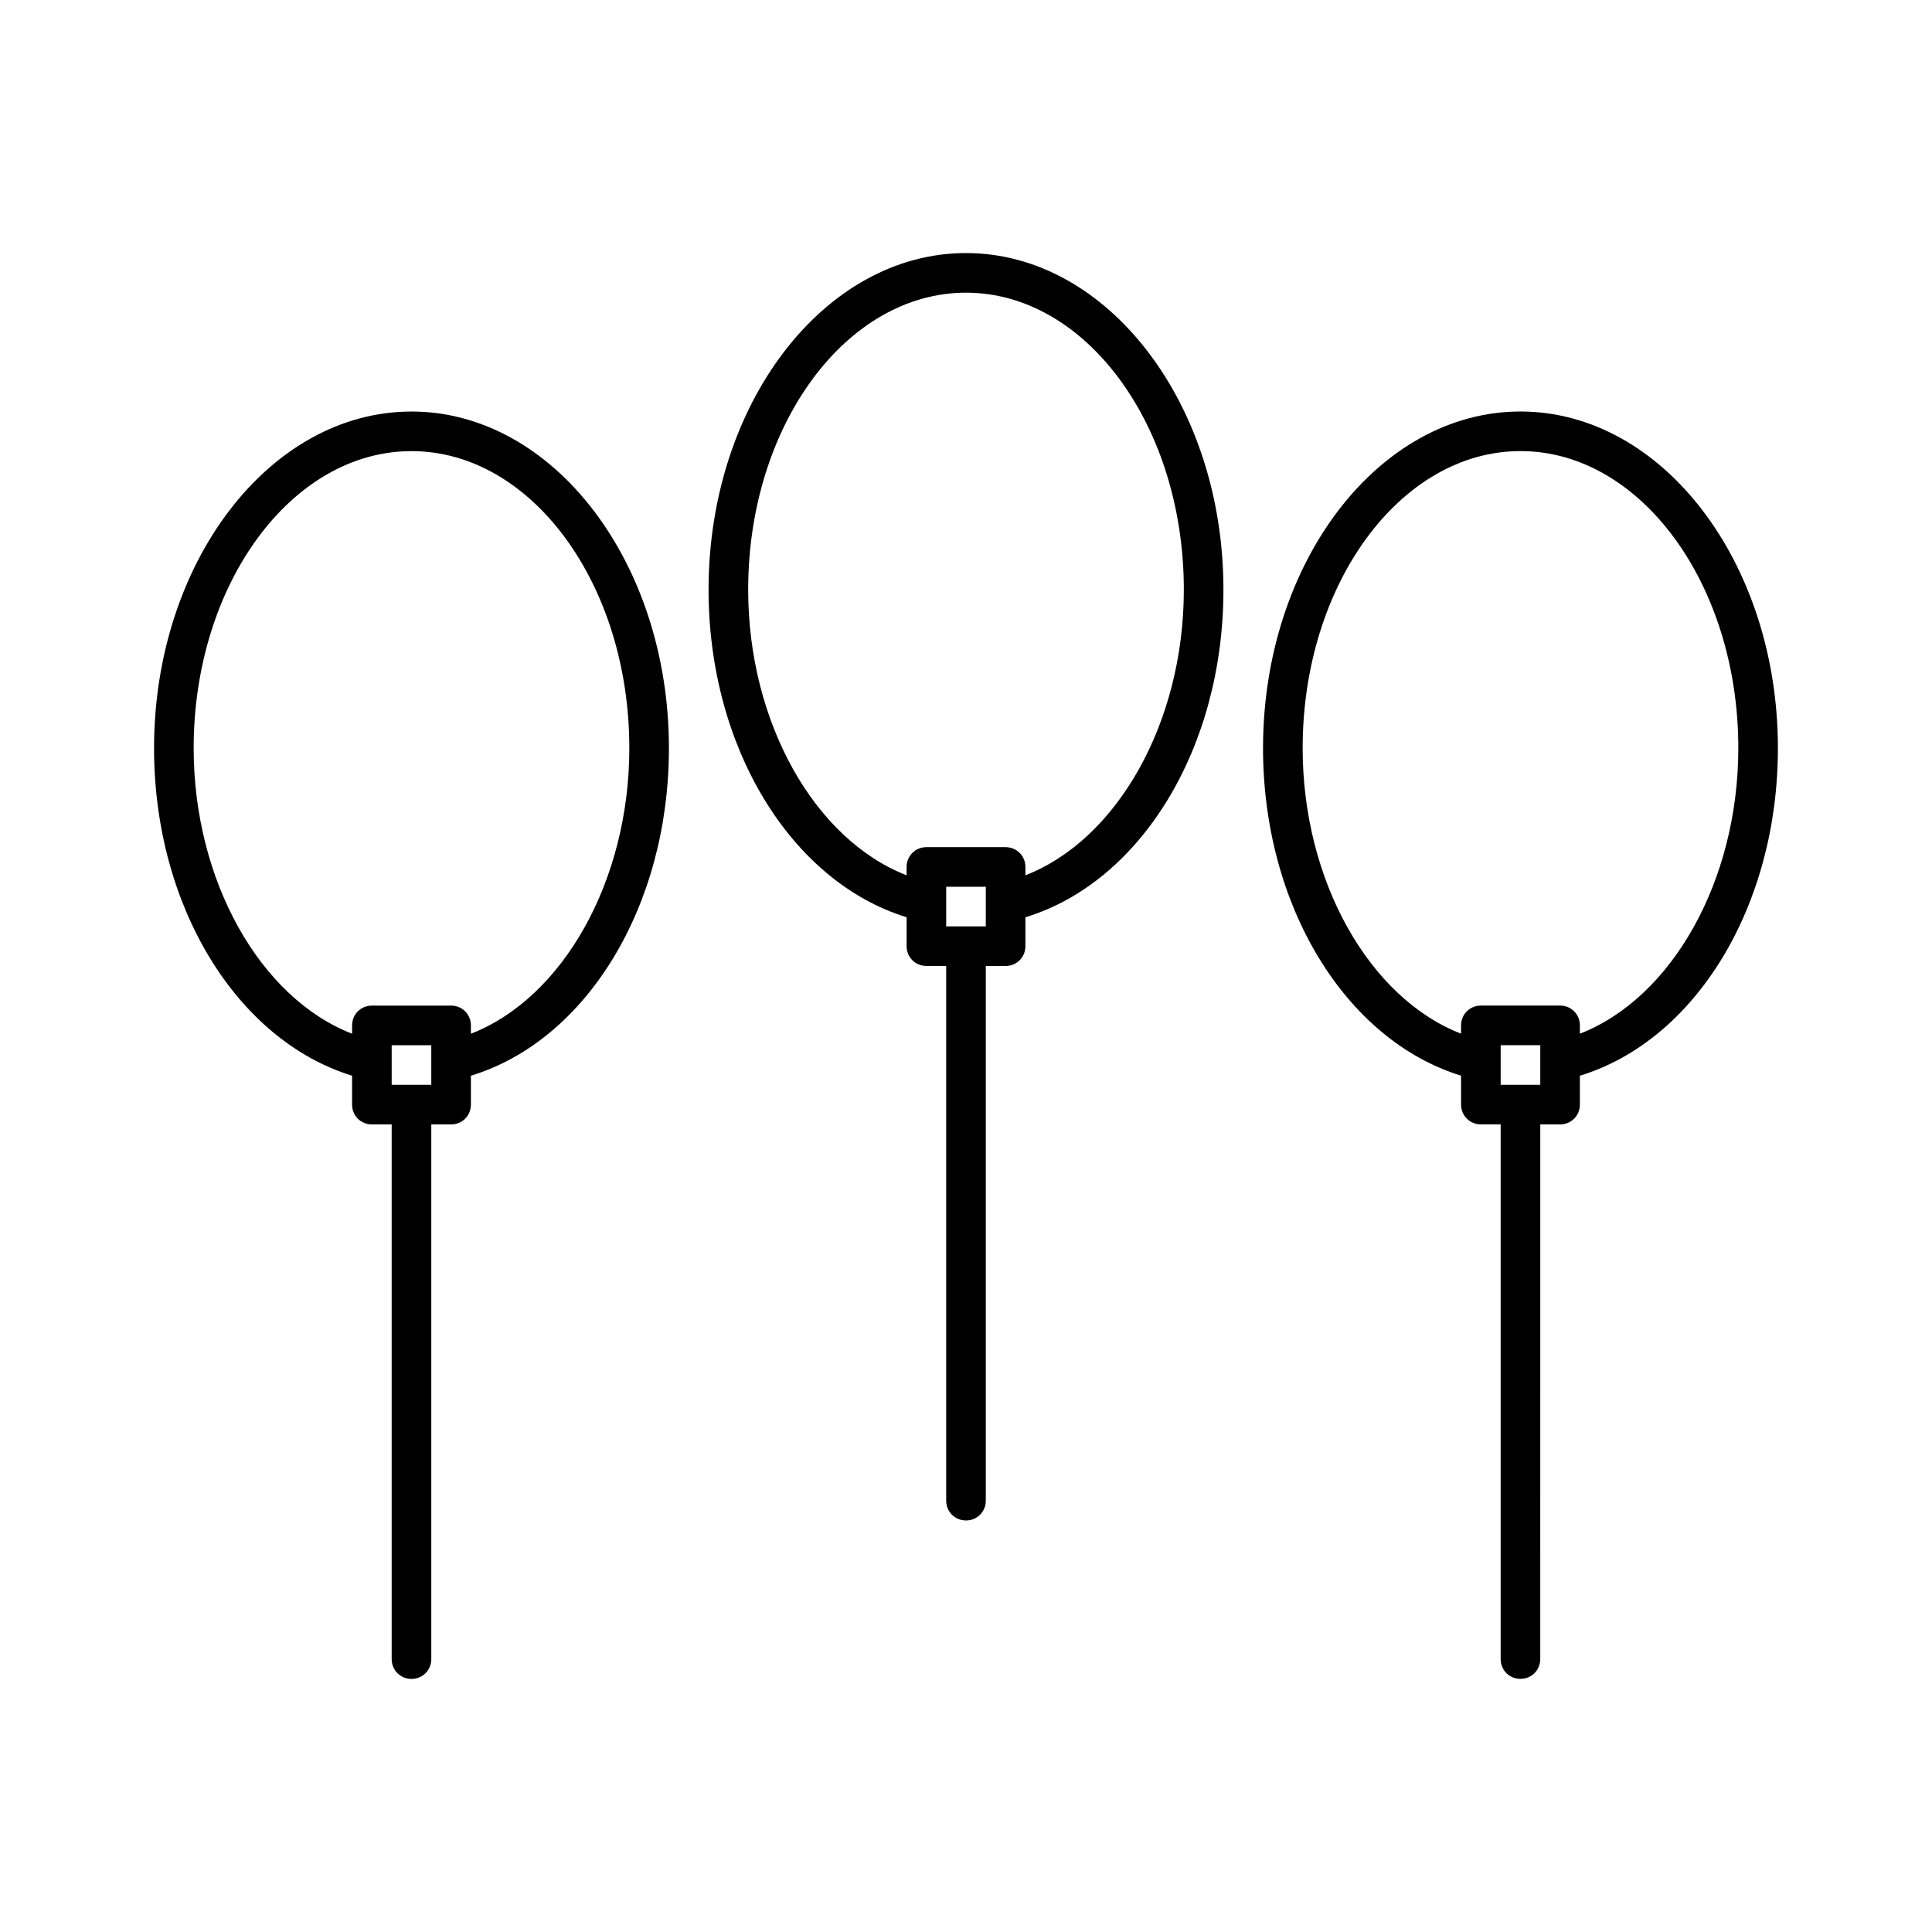 <?xml version="1.0" encoding="UTF-8"?>
<!-- Uploaded to: SVG Repo, www.svgrepo.com, Generator: SVG Repo Mixer Tools -->
<svg fill="#000000" width="800px" height="800px" version="1.1" viewBox="144 144 512 512" xmlns="http://www.w3.org/2000/svg">
 <g>
  <path d="m253.05 588.93c2.938 0 5.246-2.309 5.246-5.246v-141.7h5.25c2.938 0 5.246-2.309 5.246-5.246v-7.66c30.648-9.34 52.48-44.922 52.48-86.801 0-49.227-30.648-89.215-68.223-89.215-37.574 0-68.223 39.988-68.223 89.215 0 41.773 21.832 77.355 52.48 86.801v7.66c-0.004 2.934 2.309 5.246 5.246 5.246h5.246v141.7c0 2.938 2.309 5.246 5.25 5.246zm5.246-157.44h-10.496v-10.496h10.496zm-15.742-20.992c-2.938 0-5.246 2.309-5.246 5.246v2.203c-24.352-9.445-41.984-40.516-41.984-75.676 0-43.453 25.926-78.719 57.727-78.719 31.805 0 57.727 35.266 57.727 78.719 0 35.16-17.633 66.23-41.984 75.676v-2.203c0-2.938-2.309-5.246-5.246-5.246z"/>
  <path d="m400 546.94c2.938 0 5.246-2.309 5.246-5.246v-141.7h5.25c2.938 0 5.246-2.309 5.246-5.246v-7.66c30.648-9.34 52.48-44.922 52.48-86.801 0-49.234-30.648-89.223-68.223-89.223s-68.223 39.988-68.223 89.215c0 41.773 21.832 77.355 52.48 86.801v7.66c0 2.938 2.309 5.246 5.246 5.246h5.246v141.7c0 2.945 2.309 5.254 5.25 5.254zm5.246-157.44h-10.496v-10.496h10.496zm-15.742-20.992c-2.938 0-5.246 2.309-5.246 5.246v2.203c-24.352-9.445-41.984-40.516-41.984-75.676 0-43.453 25.926-78.719 57.727-78.719 31.805 0 57.727 35.266 57.727 78.719 0 35.16-17.633 66.23-41.984 75.676v-2.203c0-2.938-2.309-5.246-5.246-5.246z"/>
  <path d="m546.94 253.05c-37.574 0-68.223 39.988-68.223 89.215 0 41.773 21.832 77.355 52.48 86.801v7.66c0 2.938 2.309 5.246 5.246 5.246h5.246v141.7c0 2.938 2.309 5.246 5.246 5.246s5.246-2.309 5.246-5.246l0.008-141.69h5.246c2.938 0 5.246-2.309 5.246-5.246v-7.66c30.648-9.34 52.48-44.922 52.48-86.801 0.004-49.234-30.645-89.223-68.223-89.223zm5.25 178.43h-10.496v-10.496h10.496zm10.496-13.543v-2.203c0-2.938-2.309-5.246-5.246-5.246h-20.992c-2.938 0-5.246 2.309-5.246 5.246v2.203c-24.352-9.445-41.984-40.516-41.984-75.676 0-43.453 25.926-78.719 57.727-78.719 31.805 0 57.727 35.266 57.727 78.719 0 35.164-17.633 66.23-41.984 75.676z"/>
 </g>
</svg>